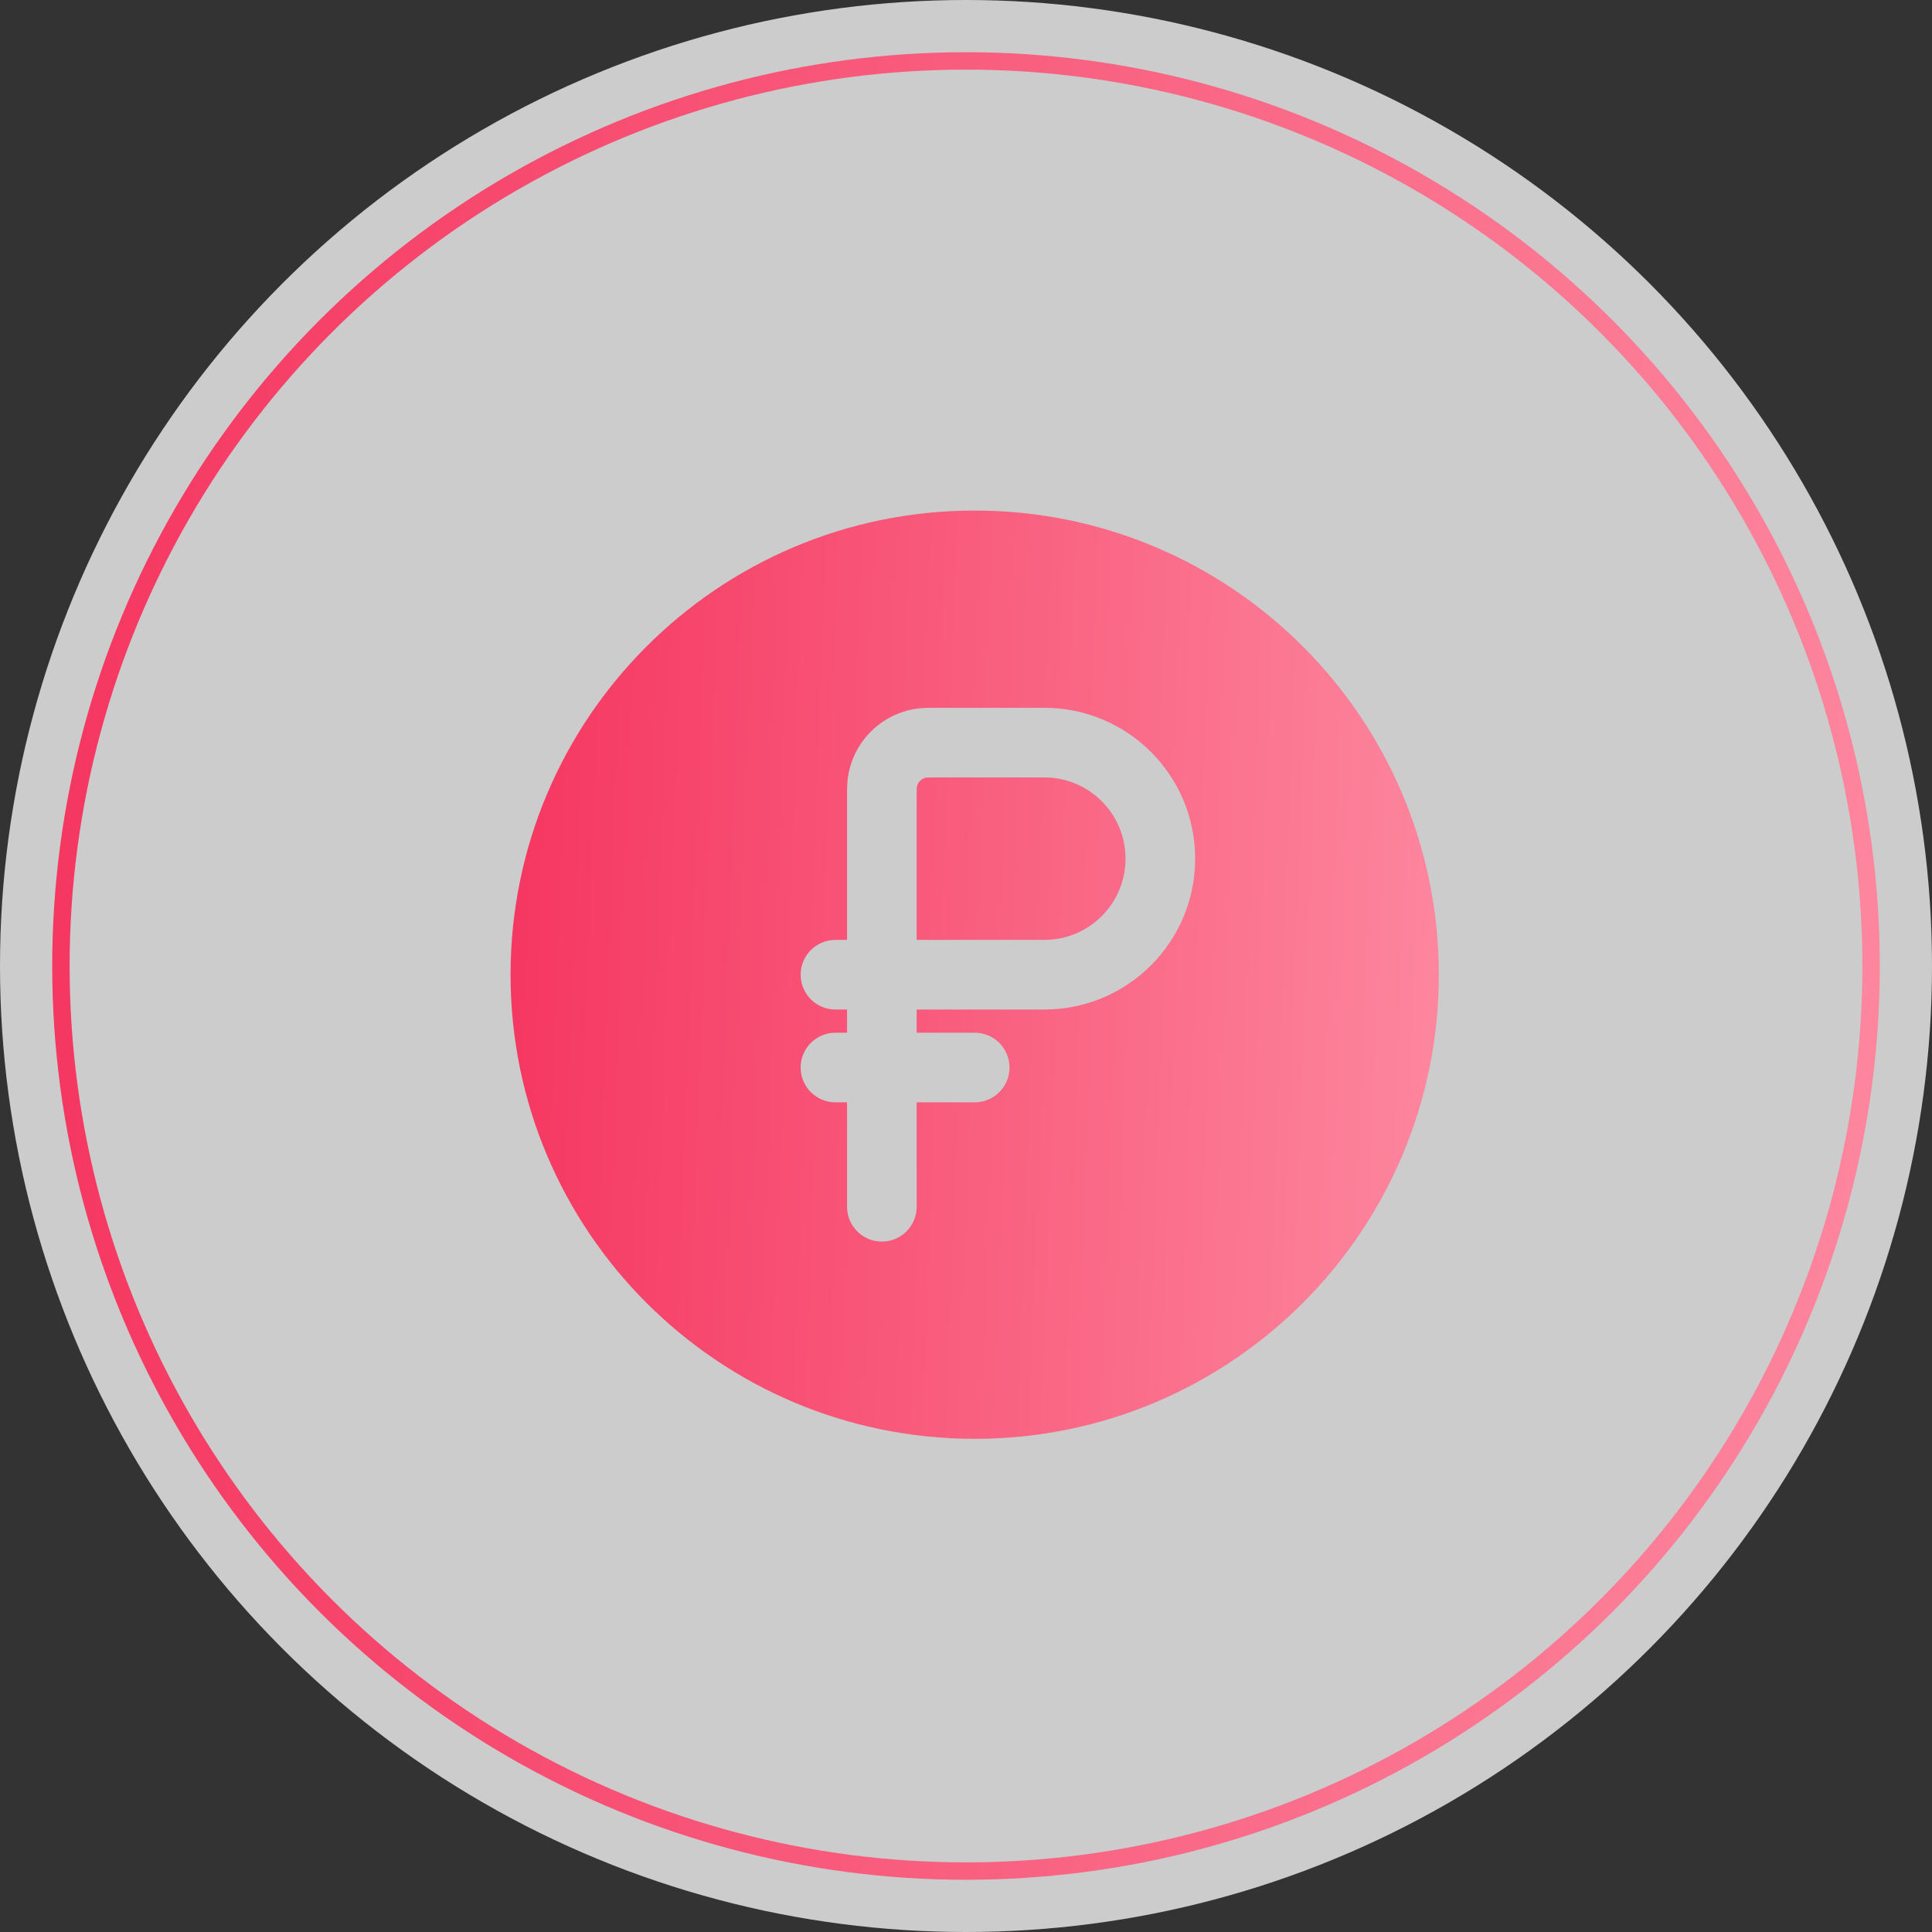 <?xml version="1.0" encoding="UTF-8"?> <svg xmlns="http://www.w3.org/2000/svg" width="111" height="111" viewBox="0 0 111 111" fill="none"><rect x="0" y="0" width="111" height="111" fill="#333333" stroke="none"/><circle cx="55.5" cy="55.5" r="55.5" fill="white" fill-opacity="0.75"></circle><circle cx="55.5" cy="55.5" r="52" stroke="url(#paint0_linear_1160_737)"></circle><path d="M60 54H52.666V45.866C52.666 45.608 52.666 45.454 52.67 45.338C52.672 45.264 52.675 45.232 52.675 45.224C52.722 44.943 52.943 44.722 53.224 44.675C53.232 44.675 53.264 44.672 53.338 44.67C53.454 44.666 53.608 44.666 53.866 44.666H60C62.577 44.666 64.666 46.756 64.666 49.333C64.666 51.91 62.577 54 60 54Z" fill="url(#paint1_linear_1160_737)"></path><path fill-rule="evenodd" clip-rule="evenodd" d="M82.666 56C82.666 70.727 70.727 82.666 56 82.666C41.272 82.666 29.333 70.727 29.333 56C29.333 41.272 41.272 29.333 56 29.333C70.727 29.333 82.666 41.272 82.666 56ZM46 61.333C46 60.228 46.895 59.333 48 59.333H48.666V58H48C46.895 58 46 57.104 46 56C46 54.895 46.895 54 48 54H48.666L48.666 45.764C48.666 45.376 48.665 44.972 48.724 44.603C49.04 42.606 50.606 41.04 52.603 40.724C52.972 40.665 53.376 40.666 53.764 40.666L60 40.666C64.786 40.666 68.666 44.547 68.666 49.333C68.666 54.12 64.786 58 60 58H52.666V59.333H56C57.104 59.333 58 60.228 58 61.333C58 62.438 57.104 63.333 56 63.333H52.666V69.333C52.666 70.438 51.771 71.333 50.666 71.333C49.562 71.333 48.666 70.438 48.666 69.333V63.333H48C46.895 63.333 46 62.438 46 61.333Z" fill="url(#paint2_linear_1160_737)"></path><defs><linearGradient id="paint0_linear_1160_737" x1="0.765" y1="3" x2="114.307" y2="7.391" gradientUnits="userSpaceOnUse"><stop stop-color="#F5345E"></stop><stop offset="1" stop-color="#FD89A0"></stop></linearGradient><linearGradient id="paint1_linear_1160_737" x1="28.198" y1="29.333" x2="85.87" y2="31.564" gradientUnits="userSpaceOnUse"><stop stop-color="#F5345E"></stop><stop offset="1" stop-color="#FD89A0"></stop></linearGradient><linearGradient id="paint2_linear_1160_737" x1="28.198" y1="29.333" x2="85.87" y2="31.564" gradientUnits="userSpaceOnUse"><stop stop-color="#F5345E"></stop><stop offset="1" stop-color="#FD89A0"></stop></linearGradient></defs></svg> 
